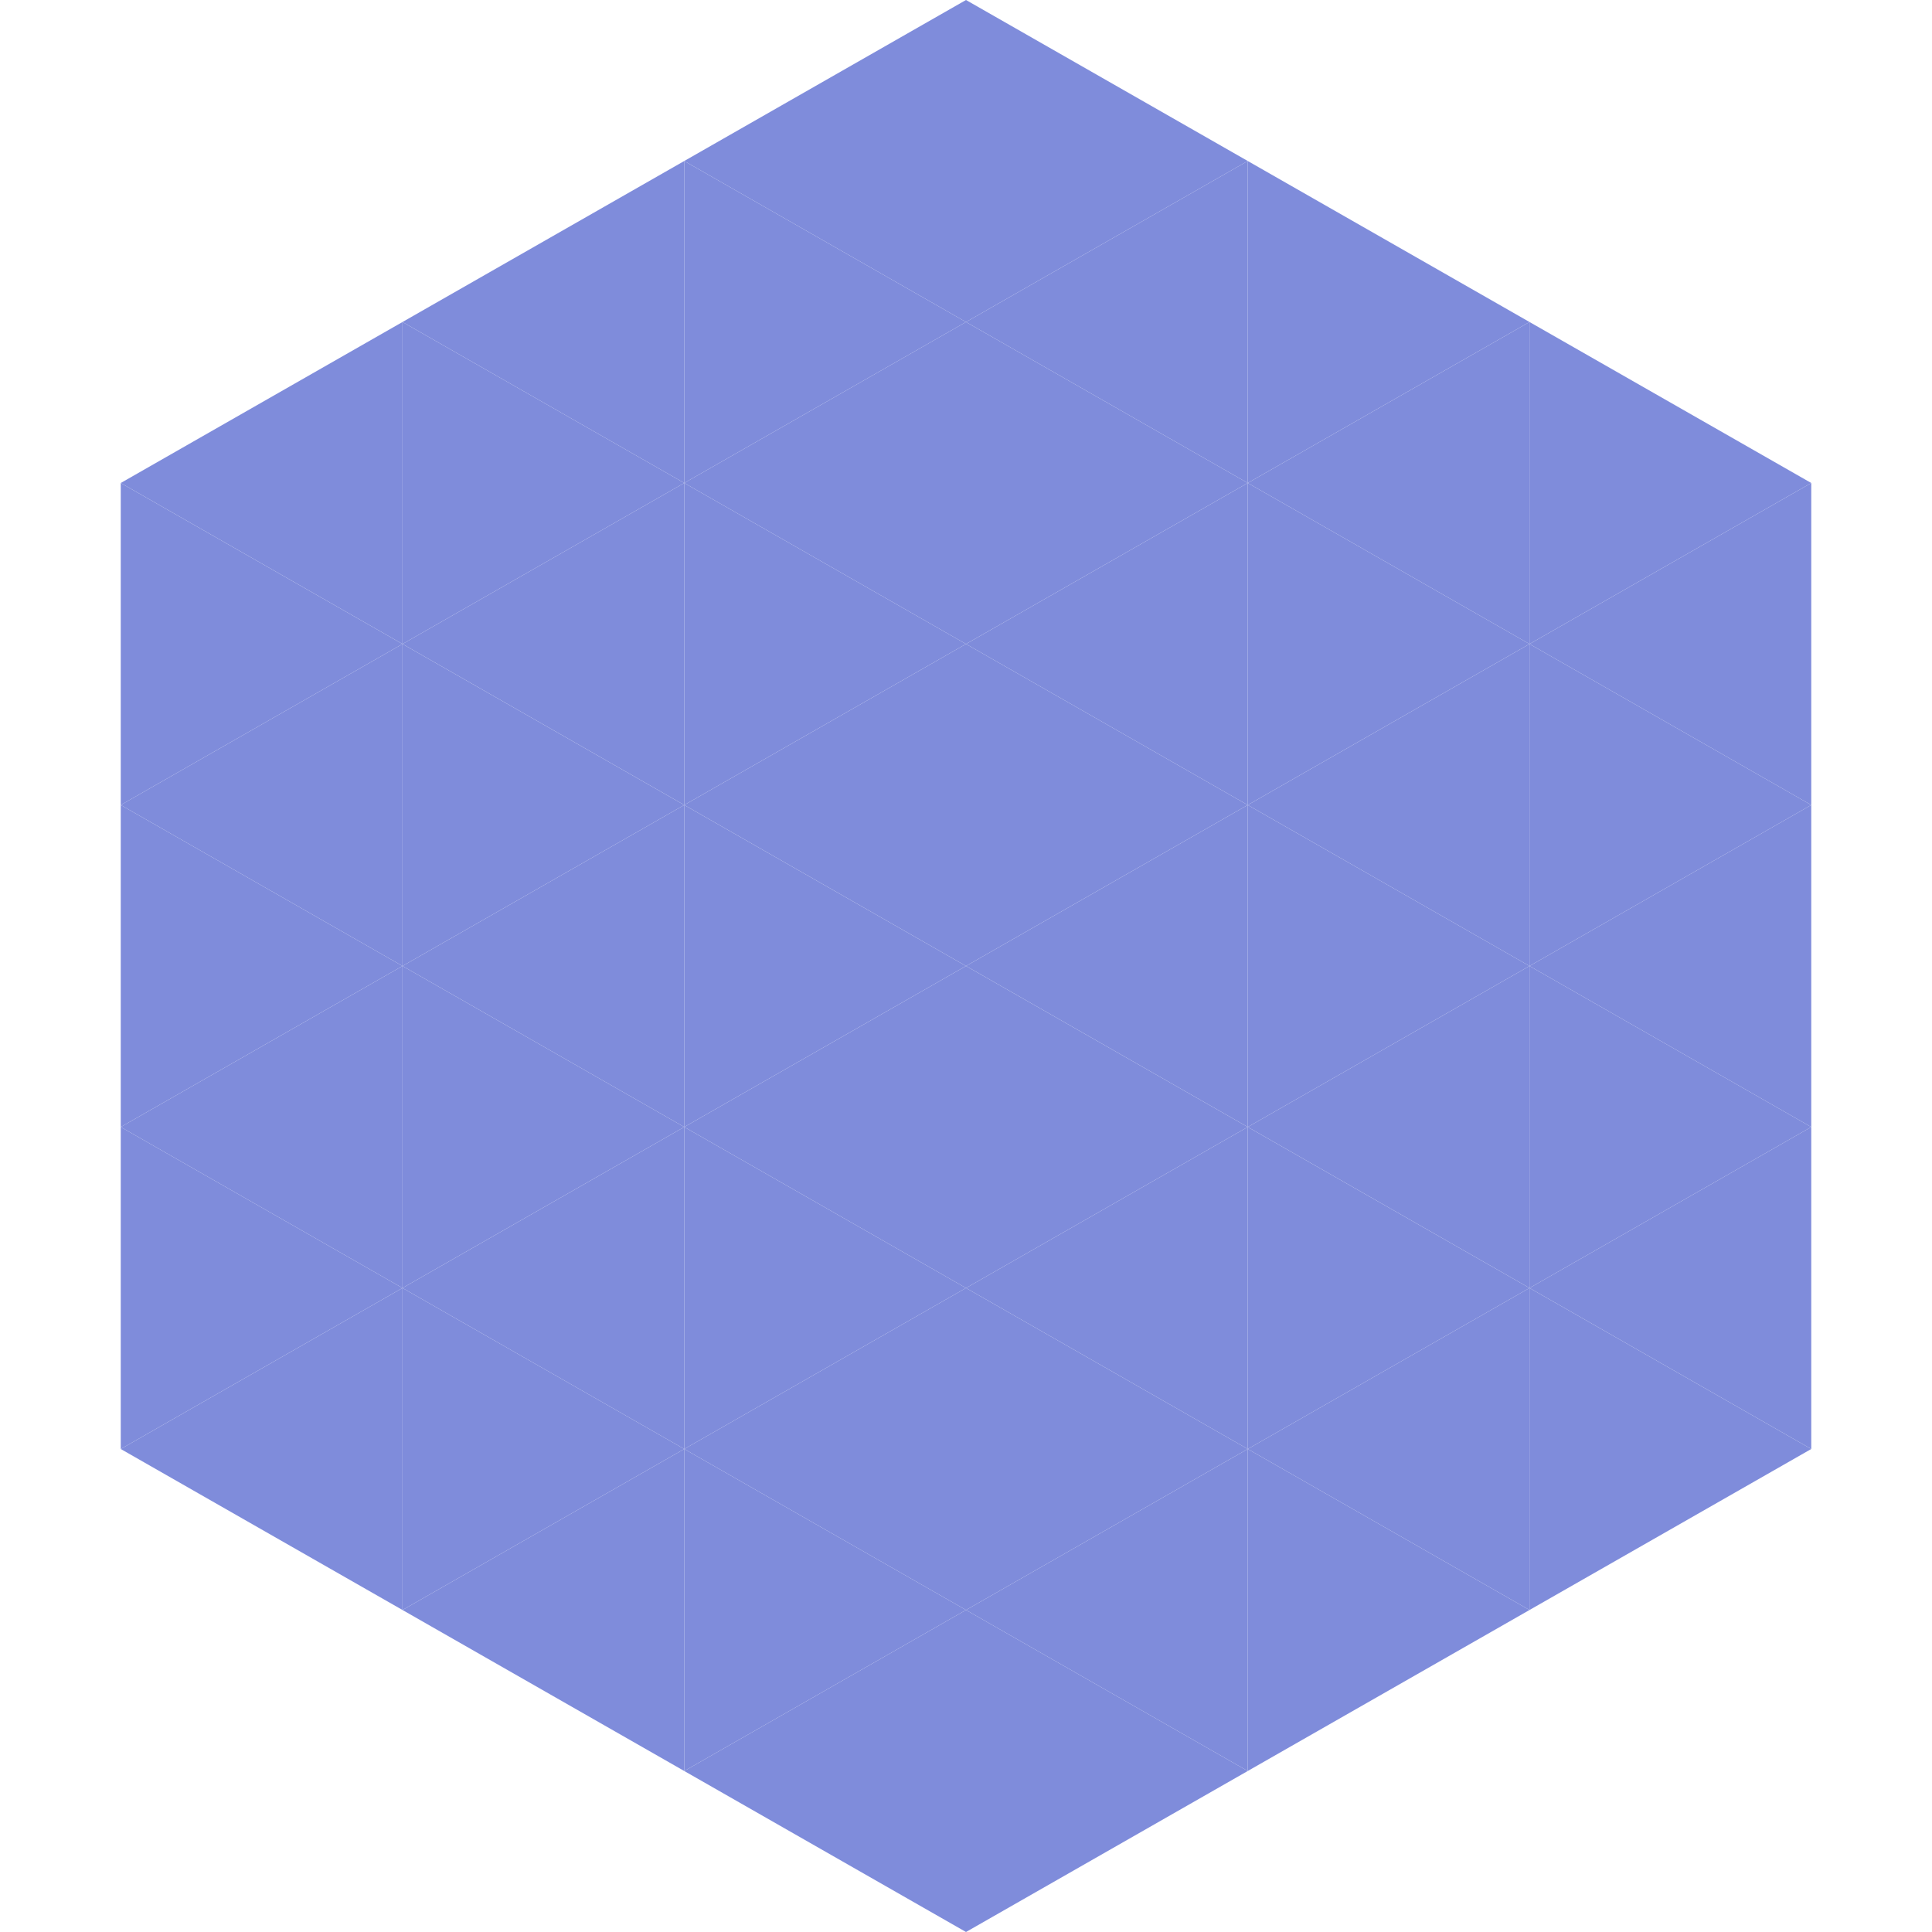 <?xml version="1.0"?>
<!-- Generated by SVGo -->
<svg width="240" height="240"
     xmlns="http://www.w3.org/2000/svg"
     xmlns:xlink="http://www.w3.org/1999/xlink">
<polygon points="50,40 15,60 50,80" style="fill:rgb(127,140,219)" />
<polygon points="190,40 225,60 190,80" style="fill:rgb(127,140,219)" />
<polygon points="15,60 50,80 15,100" style="fill:rgb(127,140,219)" />
<polygon points="225,60 190,80 225,100" style="fill:rgb(127,140,219)" />
<polygon points="50,80 15,100 50,120" style="fill:rgb(127,140,219)" />
<polygon points="190,80 225,100 190,120" style="fill:rgb(127,140,219)" />
<polygon points="15,100 50,120 15,140" style="fill:rgb(127,140,219)" />
<polygon points="225,100 190,120 225,140" style="fill:rgb(127,140,219)" />
<polygon points="50,120 15,140 50,160" style="fill:rgb(127,140,219)" />
<polygon points="190,120 225,140 190,160" style="fill:rgb(127,140,219)" />
<polygon points="15,140 50,160 15,180" style="fill:rgb(127,140,219)" />
<polygon points="225,140 190,160 225,180" style="fill:rgb(127,140,219)" />
<polygon points="50,160 15,180 50,200" style="fill:rgb(127,140,219)" />
<polygon points="190,160 225,180 190,200" style="fill:rgb(127,140,219)" />
<polygon points="15,180 50,200 15,220" style="fill:rgb(255,255,255); fill-opacity:0" />
<polygon points="225,180 190,200 225,220" style="fill:rgb(255,255,255); fill-opacity:0" />
<polygon points="50,0 85,20 50,40" style="fill:rgb(255,255,255); fill-opacity:0" />
<polygon points="190,0 155,20 190,40" style="fill:rgb(255,255,255); fill-opacity:0" />
<polygon points="85,20 50,40 85,60" style="fill:rgb(127,140,219)" />
<polygon points="155,20 190,40 155,60" style="fill:rgb(127,140,219)" />
<polygon points="50,40 85,60 50,80" style="fill:rgb(127,140,219)" />
<polygon points="190,40 155,60 190,80" style="fill:rgb(127,140,219)" />
<polygon points="85,60 50,80 85,100" style="fill:rgb(127,140,219)" />
<polygon points="155,60 190,80 155,100" style="fill:rgb(127,140,219)" />
<polygon points="50,80 85,100 50,120" style="fill:rgb(127,140,219)" />
<polygon points="190,80 155,100 190,120" style="fill:rgb(127,140,219)" />
<polygon points="85,100 50,120 85,140" style="fill:rgb(127,140,219)" />
<polygon points="155,100 190,120 155,140" style="fill:rgb(127,140,219)" />
<polygon points="50,120 85,140 50,160" style="fill:rgb(127,140,219)" />
<polygon points="190,120 155,140 190,160" style="fill:rgb(127,140,219)" />
<polygon points="85,140 50,160 85,180" style="fill:rgb(127,140,219)" />
<polygon points="155,140 190,160 155,180" style="fill:rgb(127,140,219)" />
<polygon points="50,160 85,180 50,200" style="fill:rgb(127,140,219)" />
<polygon points="190,160 155,180 190,200" style="fill:rgb(127,140,219)" />
<polygon points="85,180 50,200 85,220" style="fill:rgb(127,140,219)" />
<polygon points="155,180 190,200 155,220" style="fill:rgb(127,140,219)" />
<polygon points="120,0 85,20 120,40" style="fill:rgb(127,140,219)" />
<polygon points="120,0 155,20 120,40" style="fill:rgb(127,140,219)" />
<polygon points="85,20 120,40 85,60" style="fill:rgb(127,140,219)" />
<polygon points="155,20 120,40 155,60" style="fill:rgb(127,140,219)" />
<polygon points="120,40 85,60 120,80" style="fill:rgb(127,140,219)" />
<polygon points="120,40 155,60 120,80" style="fill:rgb(127,140,219)" />
<polygon points="85,60 120,80 85,100" style="fill:rgb(127,140,219)" />
<polygon points="155,60 120,80 155,100" style="fill:rgb(127,140,219)" />
<polygon points="120,80 85,100 120,120" style="fill:rgb(127,140,219)" />
<polygon points="120,80 155,100 120,120" style="fill:rgb(127,140,219)" />
<polygon points="85,100 120,120 85,140" style="fill:rgb(127,140,219)" />
<polygon points="155,100 120,120 155,140" style="fill:rgb(127,140,219)" />
<polygon points="120,120 85,140 120,160" style="fill:rgb(127,140,219)" />
<polygon points="120,120 155,140 120,160" style="fill:rgb(127,140,219)" />
<polygon points="85,140 120,160 85,180" style="fill:rgb(127,140,219)" />
<polygon points="155,140 120,160 155,180" style="fill:rgb(127,140,219)" />
<polygon points="120,160 85,180 120,200" style="fill:rgb(127,140,219)" />
<polygon points="120,160 155,180 120,200" style="fill:rgb(127,140,219)" />
<polygon points="85,180 120,200 85,220" style="fill:rgb(127,140,219)" />
<polygon points="155,180 120,200 155,220" style="fill:rgb(127,140,219)" />
<polygon points="120,200 85,220 120,240" style="fill:rgb(127,140,219)" />
<polygon points="120,200 155,220 120,240" style="fill:rgb(127,140,219)" />
<polygon points="85,220 120,240 85,260" style="fill:rgb(255,255,255); fill-opacity:0" />
<polygon points="155,220 120,240 155,260" style="fill:rgb(255,255,255); fill-opacity:0" />
</svg>
